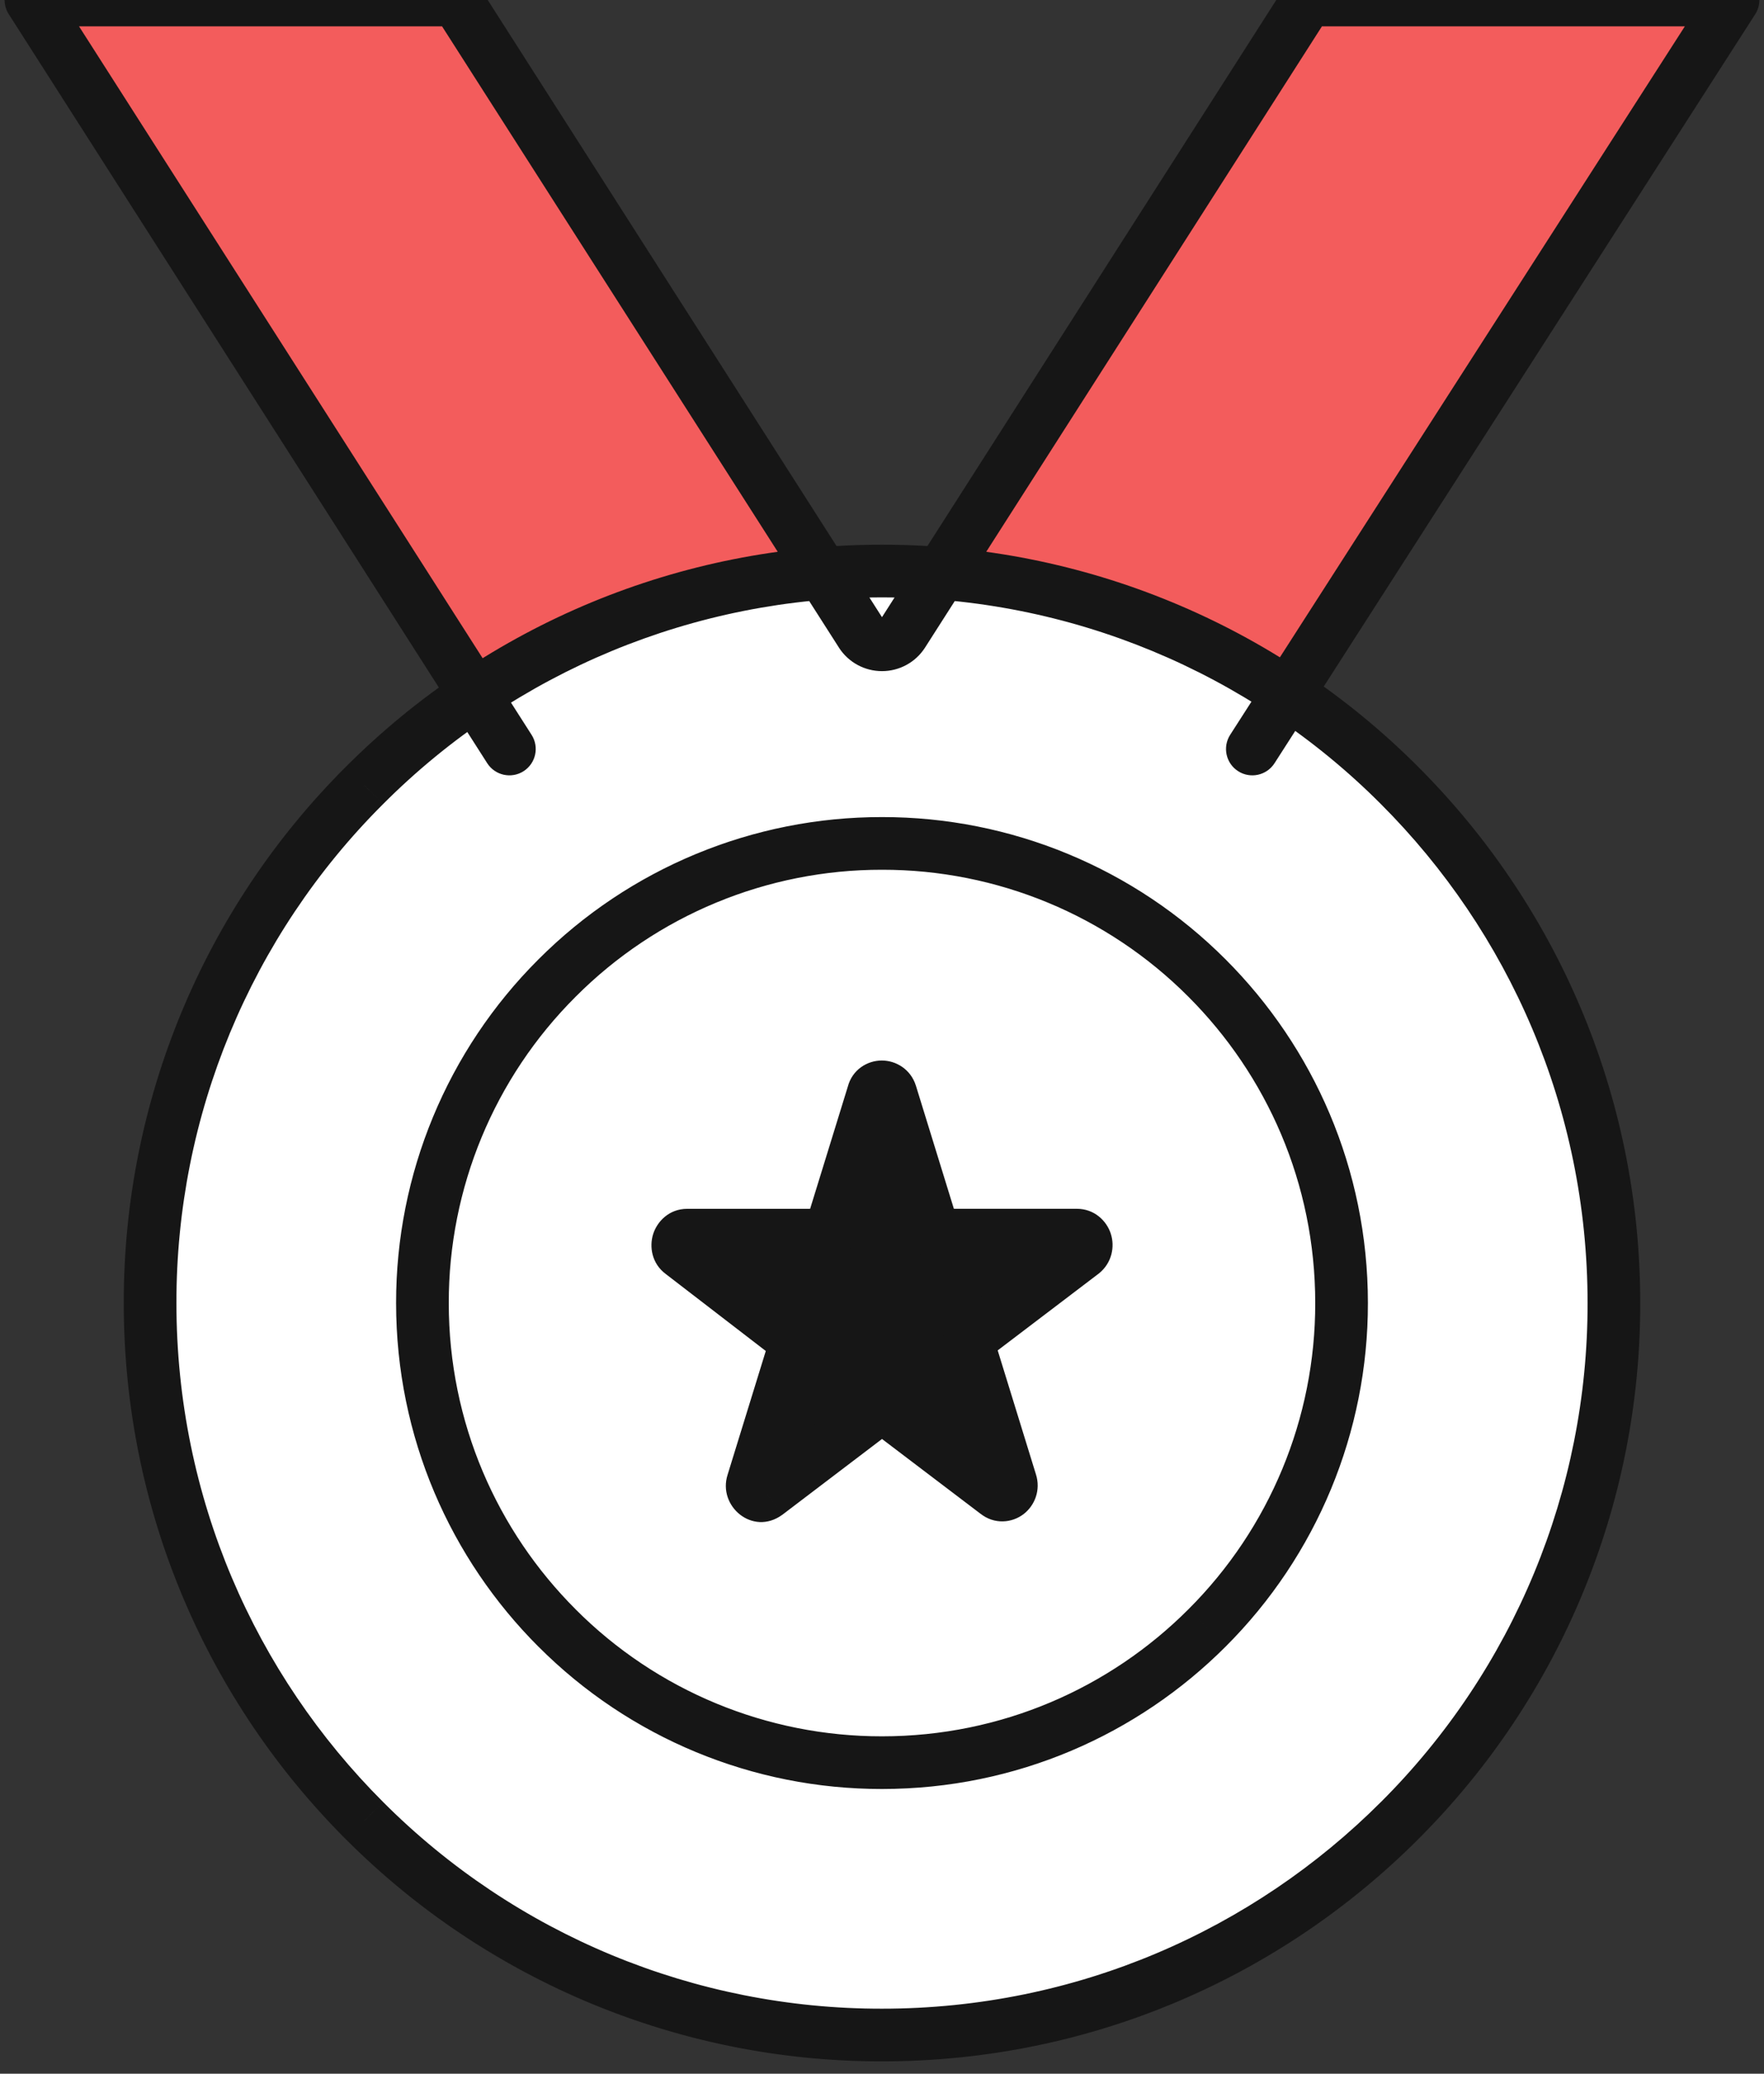 <svg width="57" height="67" viewBox="0 0 57 67" fill="none" xmlns="http://www.w3.org/2000/svg">
<rect x="0" y="0" width="57" height="67" fill="#333333" stroke="none"/>
<path d="M16.46 24.2L1 0H14.75L27.829 20.471C27.977 20.697 28.229 20.833 28.5 20.833C28.77 20.833 29.022 20.697 29.17 20.471L42.25 0H56L40.467 24.2" fill="#F35C5C"/>
<path d="M28.501 18.45C22.227 18.442 16.208 20.935 11.777 25.377C7.335 29.808 4.842 35.827 4.85 42.101C4.85 48.631 7.497 54.544 11.777 58.823C16.208 63.265 22.227 65.758 28.501 65.75C35.031 65.75 40.944 63.103 45.224 58.823C49.666 54.392 52.158 48.374 52.15 42.101C52.15 35.57 49.503 29.657 45.223 25.377C40.793 20.935 34.775 18.442 28.501 18.45Z" fill="white"/>
<path d="M28.783 35.33L30.13 39.696C30.167 39.83 30.294 39.906 30.422 39.906H34.795C35.085 39.906 35.213 40.289 34.976 40.481L31.424 43.181C31.32 43.263 31.277 43.4 31.316 43.526L32.663 47.892C32.754 48.178 32.444 48.427 32.207 48.237L28.673 45.555C28.563 45.48 28.418 45.48 28.327 45.555L24.774 48.256C24.537 48.427 24.228 48.198 24.32 47.911L25.667 43.546C25.704 43.412 25.667 43.276 25.559 43.201L22.024 40.481C21.787 40.309 21.914 39.907 22.205 39.907H26.578C26.706 39.907 26.815 39.81 26.87 39.697L28.217 35.33C28.29 35.043 28.691 35.043 28.783 35.33Z" fill="#161616"/>
<path d="M15.743 24.658C15.996 25.054 16.522 25.17 16.918 24.917C17.314 24.664 17.43 24.138 17.177 23.742L15.743 24.658ZM1 0V-0.851C0.689 -0.851 0.403 -0.681 0.254 -0.409C0.104 -0.136 0.115 0.196 0.283 0.458L1 0ZM14.75 0L15.467 -0.458C15.311 -0.703 15.04 -0.851 14.75 -0.851V0ZM27.829 20.471L27.112 20.929L27.117 20.938L27.829 20.471ZM29.17 20.471L29.881 20.938L29.887 20.929L29.17 20.471ZM42.25 0V-0.851C41.96 -0.851 41.689 -0.703 41.533 -0.458L42.25 0ZM56 0L56.716 0.46C56.884 0.198 56.896 -0.135 56.747 -0.408C56.598 -0.681 56.311 -0.851 56 -0.851V0ZM39.751 23.74C39.497 24.136 39.612 24.662 40.007 24.916C40.403 25.17 40.929 25.055 41.183 24.66L39.751 23.74ZM28.501 18.45L28.5 19.301L28.502 19.301L28.501 18.45ZM11.777 25.377L12.378 25.98L12.38 25.978L11.777 25.377ZM4.85 42.101L5.701 42.101L5.701 42.1L4.85 42.101ZM11.777 58.823L12.38 58.222L12.379 58.221L11.777 58.823ZM28.501 65.75L28.501 64.899L28.5 64.899L28.501 65.75ZM45.224 58.823L44.623 58.221L44.622 58.221L45.224 58.823ZM52.15 42.101L51.299 42.101L51.299 42.102L52.15 42.101ZM45.223 25.377L44.62 25.978L44.621 25.979L45.223 25.377ZM28.5 27.25L28.499 28.101H28.5V27.25ZM18 31.6L18.601 32.203L18.603 32.201L18 31.6ZM13.65 42.1L14.501 42.1L14.501 42.099L13.65 42.1ZM18 52.6L18.602 51.999L18.602 51.998L18 52.6ZM28.5 56.95L28.5 56.099L28.499 56.099L28.5 56.95ZM39 52.6L38.399 51.997L38.398 51.998L39 52.6ZM43.35 42.1L42.499 42.1L42.499 42.101L43.35 42.1ZM39.001 31.6L38.398 32.201L38.399 32.202L39.001 31.6ZM28.501 27.25L28.501 28.101L28.502 28.101L28.501 27.25ZM28.783 35.33L29.596 35.079L29.593 35.07L28.783 35.33ZM30.13 39.696L30.95 39.469C30.948 39.461 30.946 39.453 30.943 39.445L30.13 39.696ZM34.976 40.481L35.491 41.158C35.498 41.153 35.505 41.148 35.512 41.142L34.976 40.481ZM31.424 43.181L30.909 42.504C30.905 42.507 30.901 42.509 30.897 42.513L31.424 43.181ZM31.316 43.526L30.502 43.775L30.503 43.777L31.316 43.526ZM32.663 47.892L31.85 48.143L31.852 48.15L32.663 47.892ZM32.207 48.237L32.739 47.573C32.733 47.568 32.727 47.564 32.721 47.559L32.207 48.237ZM28.673 45.555L29.188 44.877C29.176 44.868 29.164 44.86 29.152 44.852L28.673 45.555ZM28.327 45.555L28.842 46.233C28.851 46.226 28.86 46.219 28.868 46.212L28.327 45.555ZM24.774 48.256L25.272 48.946C25.278 48.942 25.283 48.938 25.289 48.934L24.774 48.256ZM24.32 47.911L25.13 48.171L25.133 48.162L24.32 47.911ZM25.667 43.546L26.48 43.797C26.483 43.789 26.485 43.781 26.487 43.773L25.667 43.546ZM25.559 43.201L25.04 43.876C25.051 43.884 25.062 43.892 25.074 43.9L25.559 43.201ZM22.024 40.481L22.543 39.806C22.537 39.802 22.53 39.797 22.524 39.792L22.024 40.481ZM26.87 39.697L27.635 40.069C27.654 40.03 27.67 39.989 27.683 39.948L26.87 39.697ZM28.217 35.33L29.03 35.581C29.034 35.567 29.038 35.554 29.042 35.54L28.217 35.33ZM17.177 23.742L1.717 -0.458L0.283 0.458L15.743 24.658L17.177 23.742ZM1 0.851H14.75V-0.851H1V0.851ZM14.033 0.458L27.112 20.929L28.546 20.013L15.467 -0.458L14.033 0.458ZM27.117 20.938C27.423 21.404 27.943 21.684 28.5 21.684V19.982C28.516 19.982 28.531 19.99 28.541 20.004L27.117 20.938ZM28.5 21.684C29.056 21.684 29.576 21.404 29.881 20.938L28.459 20.004C28.468 19.99 28.483 19.982 28.5 19.982V21.684ZM29.887 20.929L42.967 0.458L41.533 -0.458L28.453 20.013L29.887 20.929ZM42.25 0.851H56V-0.851H42.25V0.851ZM55.284 -0.46L39.751 23.74L41.183 24.66L56.716 0.46L55.284 -0.46ZM28.502 17.599C22.001 17.59 15.765 20.173 11.175 24.776L12.38 25.978C16.651 21.696 22.452 19.293 28.5 19.301L28.502 17.599ZM11.176 24.774C6.573 29.365 3.99 35.601 3.999 42.102L5.701 42.1C5.693 36.052 8.096 30.25 12.378 25.98L11.176 24.774ZM3.999 42.101C3.999 48.866 6.742 54.993 11.175 59.425L12.379 58.221C8.252 54.095 5.701 48.396 5.701 42.101H3.999ZM11.175 59.424C15.765 64.026 22.001 66.609 28.502 66.601L28.5 64.899C22.452 64.907 16.651 62.504 12.38 58.222L11.175 59.424ZM28.501 66.601C35.266 66.601 41.393 63.858 45.826 59.425L44.622 58.221C40.495 62.348 34.796 64.899 28.501 64.899V66.601ZM45.825 59.425C50.427 54.835 53.009 48.6 53.001 42.1L51.299 42.102C51.307 48.149 48.904 53.95 44.623 58.221L45.825 59.425ZM53.001 42.101C53.001 35.335 50.258 29.208 45.825 24.775L44.621 25.979C48.748 30.106 51.299 35.805 51.299 42.101H53.001ZM45.826 24.776C41.235 20.174 35 17.591 28.5 17.599L28.502 19.301C34.549 19.293 40.35 21.696 44.62 25.978L45.826 24.776ZM28.501 26.399C24.335 26.394 20.339 28.049 17.397 30.999L18.603 32.201C21.224 29.572 24.786 28.096 28.499 28.101L28.501 26.399ZM17.399 30.997C14.449 33.939 12.794 37.935 12.799 42.101L14.501 42.099C14.496 38.386 15.972 34.825 18.601 32.203L17.399 30.997ZM12.799 42.1C12.799 46.436 14.557 50.363 17.398 53.202L18.602 51.998C16.067 49.465 14.501 45.966 14.501 42.1H12.799ZM17.398 53.201C20.339 56.151 24.335 57.806 28.501 57.801L28.499 56.099C24.786 56.103 21.224 54.628 18.602 51.999L17.398 53.201ZM28.5 57.801C32.836 57.801 36.763 56.043 39.602 53.202L38.398 51.998C35.865 54.533 32.366 56.099 28.5 56.099V57.801ZM39.601 53.203C42.551 50.261 44.206 46.265 44.201 42.099L42.499 42.101C42.504 45.814 41.028 49.376 38.399 51.997L39.601 53.203ZM44.201 42.1C44.201 37.765 42.443 33.838 39.603 30.998L38.399 32.202C40.933 34.736 42.499 38.235 42.499 42.1H44.201ZM39.604 30.999C36.662 28.049 32.666 26.394 28.5 26.399L28.502 28.101C32.215 28.096 35.777 29.572 38.398 32.201L39.604 30.999ZM28.501 26.399H28.5V28.101H28.501V26.399ZM27.97 35.581L29.317 39.947L30.943 39.445L29.596 35.079L27.97 35.581ZM29.31 39.922C29.468 40.494 29.988 40.757 30.422 40.757V39.055C30.601 39.055 30.866 39.166 30.95 39.469L29.31 39.922ZM30.422 40.757H34.795V39.055H30.422V40.757ZM34.795 40.757C34.515 40.757 34.33 40.558 34.273 40.383C34.216 40.205 34.256 39.969 34.44 39.82L35.512 41.142C35.933 40.801 36.028 40.277 35.893 39.86C35.759 39.445 35.365 39.055 34.795 39.055V40.757ZM34.461 39.803L30.909 42.504L31.939 43.858L35.491 41.158L34.461 39.803ZM30.897 42.513C30.518 42.812 30.361 43.313 30.502 43.775L32.13 43.277C32.194 43.487 32.123 43.714 31.951 43.849L30.897 42.513ZM30.503 43.777L31.85 48.143L33.476 47.641L32.129 43.275L30.503 43.777ZM31.852 48.15C31.782 47.931 31.869 47.701 32.036 47.571C32.121 47.505 32.237 47.455 32.376 47.453C32.522 47.45 32.65 47.502 32.739 47.573L31.675 48.901C32.129 49.265 32.703 49.208 33.08 48.916C33.439 48.637 33.635 48.139 33.474 47.634L31.852 48.15ZM32.721 47.559L29.188 44.877L28.159 46.233L31.692 48.915L32.721 47.559ZM29.152 44.852C28.785 44.601 28.217 44.543 27.786 44.898L28.868 46.212C28.741 46.317 28.601 46.35 28.493 46.35C28.384 46.35 28.281 46.318 28.194 46.258L29.152 44.852ZM27.812 44.877L24.259 47.578L25.289 48.934L28.842 46.233L27.812 44.877ZM24.276 47.566C24.484 47.416 24.757 47.441 24.935 47.575C25.113 47.709 25.201 47.951 25.13 48.171L23.51 47.651C23.186 48.661 24.319 49.634 25.272 48.946L24.276 47.566ZM25.133 48.162L26.48 43.797L24.854 43.295L23.507 47.66L25.133 48.162ZM26.487 43.773C26.6 43.366 26.509 42.825 26.044 42.502L25.074 43.9C24.825 43.727 24.808 43.458 24.847 43.319L26.487 43.773ZM26.078 42.526L22.543 39.806L21.505 41.156L25.04 43.876L26.078 42.526ZM22.524 39.792C22.759 39.963 22.777 40.231 22.728 40.386C22.679 40.541 22.506 40.758 22.205 40.758V39.056C21.613 39.056 21.231 39.474 21.105 39.873C20.979 40.272 21.052 40.827 21.524 41.17L22.524 39.792ZM22.205 40.758H26.578V39.056H22.205V40.758ZM26.578 40.758C27.148 40.758 27.497 40.353 27.635 40.069L26.105 39.325C26.129 39.274 26.169 39.218 26.234 39.169C26.302 39.117 26.42 39.056 26.578 39.056V40.758ZM27.683 39.948L29.03 35.581L27.404 35.079L26.057 39.446L27.683 39.948ZM29.042 35.54C28.971 35.817 28.715 35.966 28.493 35.966C28.277 35.966 28.049 35.829 27.973 35.59L29.593 35.07C29.425 34.544 28.95 34.264 28.493 34.264C28.029 34.264 27.536 34.556 27.392 35.12L29.042 35.54Z" fill="#161616"/>
</svg>
